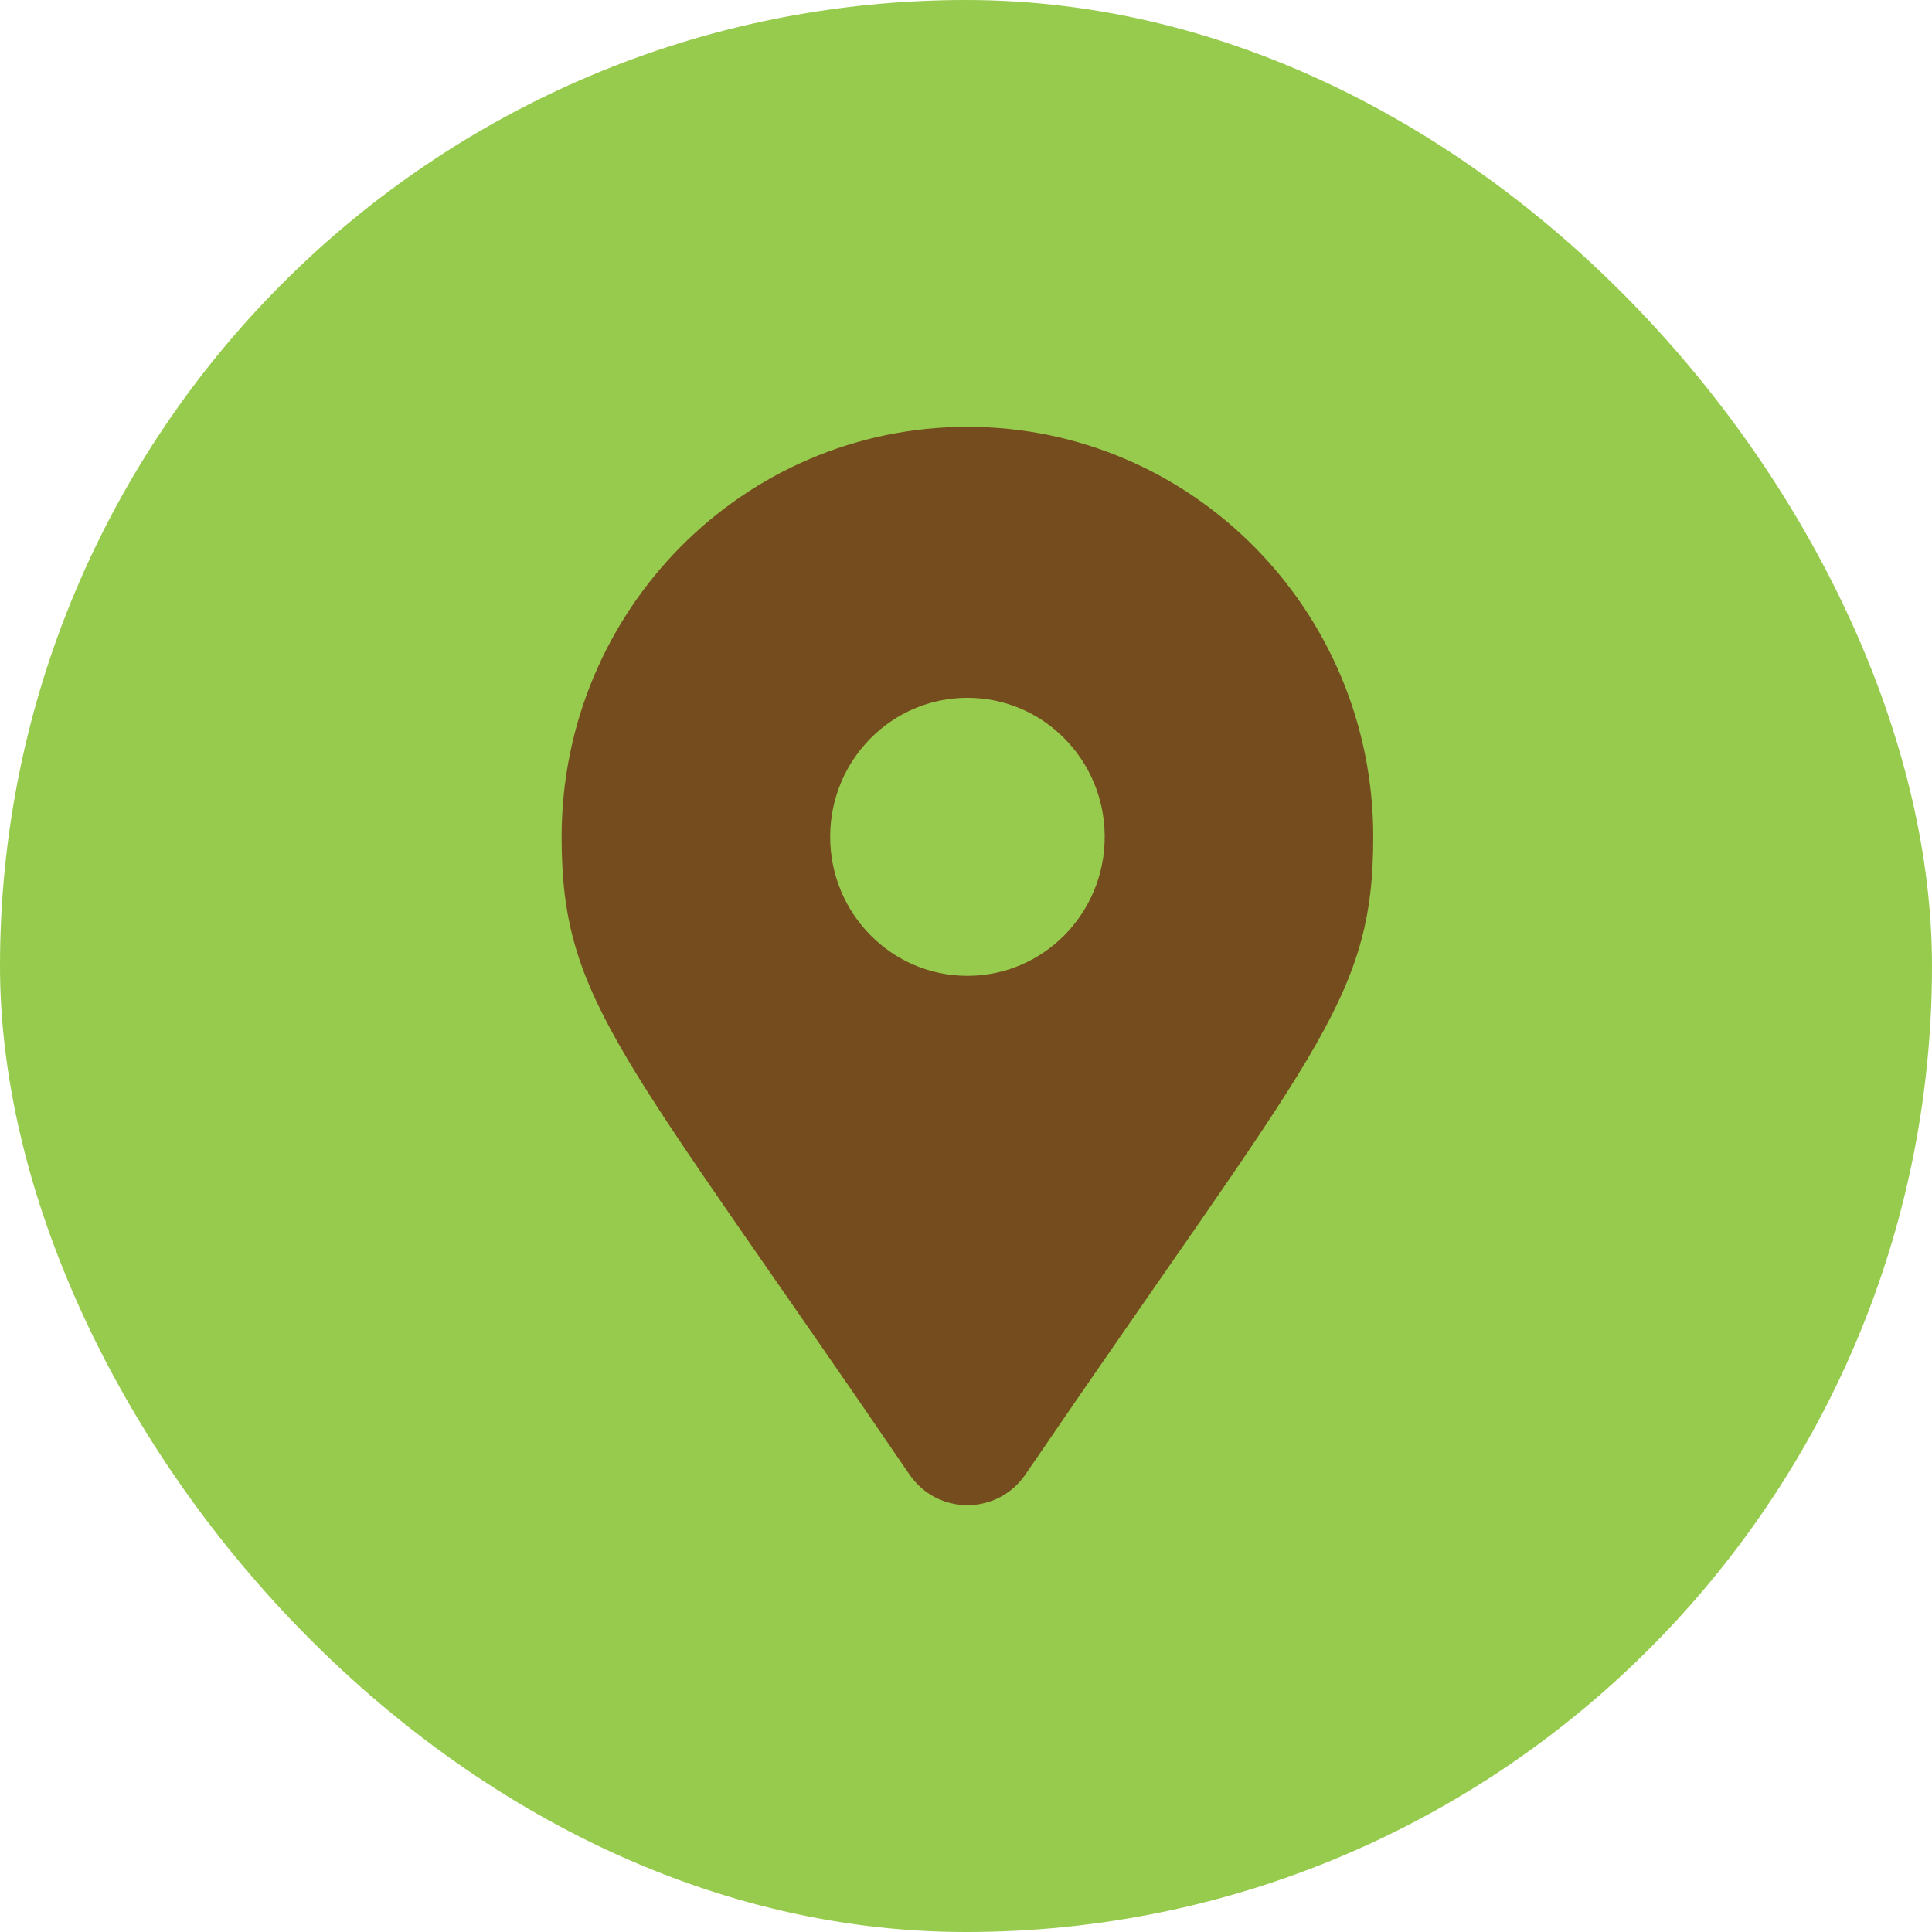 <svg xmlns="http://www.w3.org/2000/svg" width="43" height="43" viewBox="0 0 43 43" fill="none"><rect width="43" height="43" rx="21.5" fill="#97CB4D"></rect><path d="M20.655 32.536C14.198 23.074 13 22.102 13 18.625C13 13.861 16.82 10 21.532 10C26.244 10 30.064 13.861 30.064 18.625C30.064 22.102 28.866 23.074 22.409 32.536C21.985 33.155 21.079 33.155 20.655 32.536ZM21.532 22.219C23.496 22.219 25.087 20.61 25.087 18.625C25.087 16.64 23.496 15.031 21.532 15.031C19.569 15.031 17.977 16.64 17.977 18.625C17.977 20.61 19.569 22.219 21.532 22.219Z" fill="#754C1D" stroke="#754C1D"></path></svg>